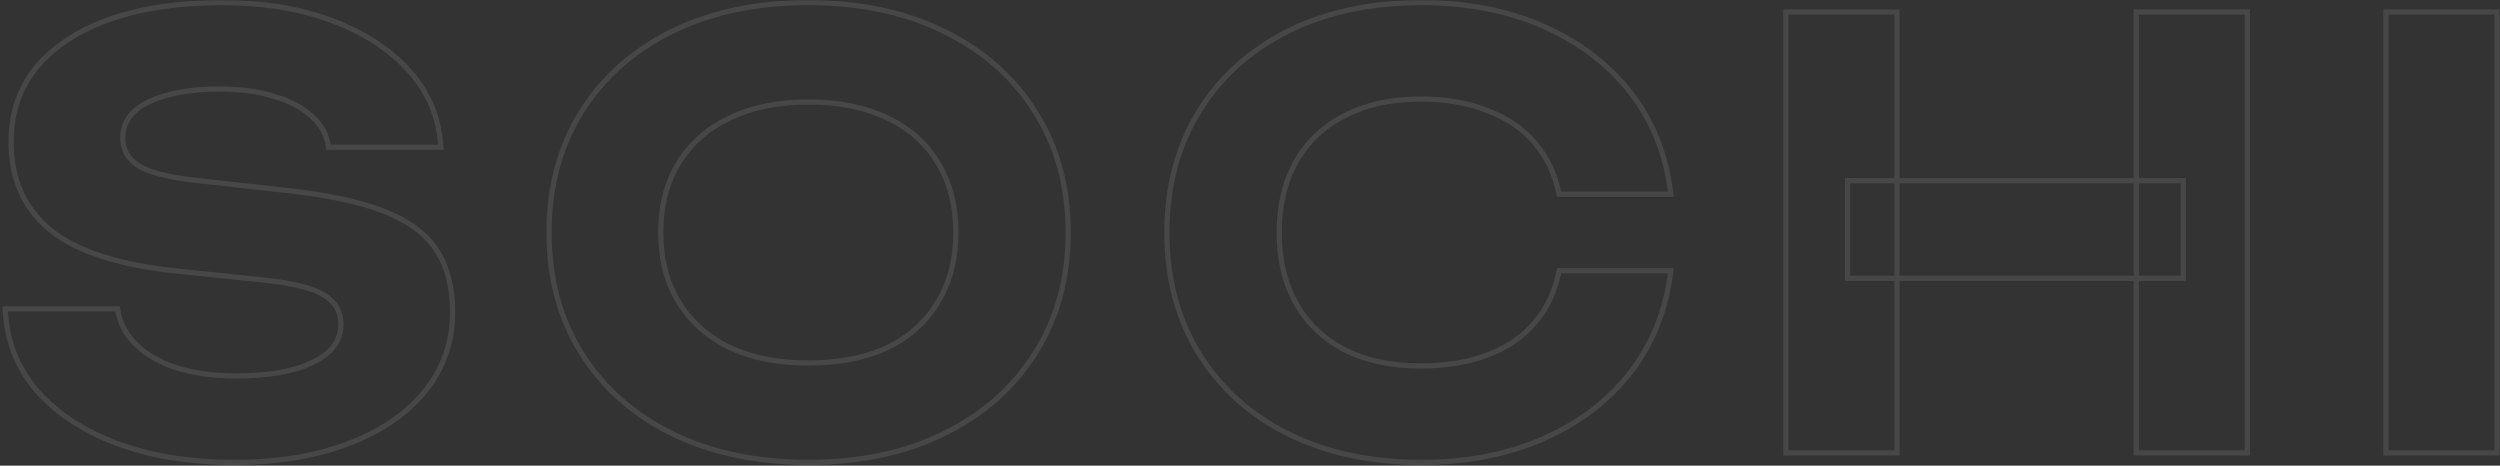 <?xml version="1.0" encoding="UTF-8"?> <svg xmlns="http://www.w3.org/2000/svg" width="961" height="179" viewBox="0 0 961 179" fill="none"><rect x="0" y="0" width="961" height="179" fill="#333333" stroke="none"/><mask id="path-1-outside-1_3694_161" maskUnits="userSpaceOnUse" x="0" y="0" width="961" height="179" fill="black"><rect fill="white" width="961" height="179"></rect><path d="M2 118.746H45.166C45.919 123.869 48.255 128.389 52.172 132.306C56.089 136.223 61.287 139.237 67.766 141.346C74.395 143.455 82.079 144.51 90.818 144.51C103.323 144.51 113.117 142.777 120.198 139.312C127.43 135.847 131.046 130.95 131.046 124.622C131.046 119.801 128.937 116.109 124.718 113.548C120.65 110.836 112.966 108.877 101.666 107.672L68.896 104.282C46.145 102.022 29.647 96.749 19.402 88.462C9.307 80.175 4.26 68.875 4.26 54.562C4.26 43.262 7.575 33.619 14.204 25.634C20.984 17.649 30.401 11.547 42.454 7.328C54.658 3.109 68.896 1 85.168 1C101.289 1 115.527 3.335 127.882 8.006C140.237 12.677 150.105 19.155 157.488 27.442C164.871 35.729 168.863 45.447 169.466 56.596H126.3C125.697 51.925 123.588 48.008 119.972 44.844C116.507 41.529 111.761 38.968 105.734 37.16C99.858 35.201 92.777 34.222 84.49 34.222C73.039 34.222 63.924 35.879 57.144 39.194C50.515 42.358 47.2 46.953 47.2 52.98C47.2 57.5 49.159 61.041 53.076 63.602C57.144 66.163 64.301 68.047 74.546 69.252L109.124 73.094C124.944 74.751 137.6 77.388 147.092 81.004C156.584 84.62 163.439 89.592 167.658 95.92C171.877 102.248 173.986 110.233 173.986 119.876C173.986 131.477 170.445 141.647 163.364 150.386C156.433 158.974 146.64 165.679 133.984 170.5C121.479 175.321 106.864 177.732 90.14 177.732C72.813 177.732 57.596 175.246 44.488 170.274C31.531 165.302 21.285 158.447 13.752 149.708C6.369 140.819 2.452 130.498 2 118.746ZM310.718 177.732C290.83 177.732 273.352 174.041 258.286 166.658C243.37 159.275 231.768 148.955 223.482 135.696C215.195 122.437 211.052 106.994 211.052 89.366C211.052 71.738 215.195 56.295 223.482 43.036C231.768 29.777 243.37 19.457 258.286 12.074C273.352 4.691 290.83 1 310.718 1C330.606 1 348.008 4.691 362.924 12.074C377.99 19.457 389.667 29.777 397.954 43.036C406.391 56.295 410.61 71.738 410.61 89.366C410.61 106.994 406.391 122.437 397.954 135.696C389.667 148.955 377.99 159.275 362.924 166.658C348.008 174.041 330.606 177.732 310.718 177.732ZM310.718 139.538C322.47 139.538 332.564 137.579 341.002 133.662C349.439 129.594 355.918 123.793 360.438 116.26C365.108 108.727 367.444 99.762 367.444 89.366C367.444 78.97 365.108 70.005 360.438 62.472C355.918 54.939 349.439 49.213 341.002 45.296C332.564 41.228 322.47 39.194 310.718 39.194C299.116 39.194 289.097 41.228 280.66 45.296C272.222 49.213 265.668 54.939 260.998 62.472C256.327 70.005 253.992 78.97 253.992 89.366C253.992 99.762 256.327 108.727 260.998 116.26C265.668 123.793 272.222 129.594 280.66 133.662C289.097 137.579 299.116 139.538 310.718 139.538ZM642.246 104.056C640.588 118.671 635.541 131.553 627.104 142.702C618.666 153.701 607.517 162.289 593.656 168.466C579.794 174.643 564.05 177.732 546.422 177.732C526.835 177.732 509.659 174.041 494.894 166.658C480.279 159.275 468.904 148.955 460.768 135.696C452.632 122.437 448.564 106.994 448.564 89.366C448.564 71.738 452.632 56.295 460.768 43.036C468.904 29.777 480.279 19.457 494.894 12.074C509.659 4.691 526.835 1 546.422 1C564.05 1 579.794 4.089 593.656 10.266C607.517 16.443 618.666 25.031 627.104 36.03C635.541 47.029 640.588 59.911 642.246 74.676H599.306C597.799 66.992 594.71 60.438 590.04 55.014C585.52 49.59 579.493 45.447 571.96 42.584C564.577 39.571 555.989 38.064 546.196 38.064C534.896 38.064 525.178 40.173 517.042 44.392C508.906 48.46 502.653 54.336 498.284 62.02C493.914 69.704 491.73 78.819 491.73 89.366C491.73 99.913 493.914 109.028 498.284 116.712C502.653 124.396 508.906 130.347 517.042 134.566C525.178 138.634 534.896 140.668 546.196 140.668C555.989 140.668 564.577 139.237 571.96 136.374C579.493 133.511 585.52 129.368 590.04 123.944C594.71 118.52 597.799 111.891 599.306 104.056H642.246ZM686.476 4.616H729.19V174.116H686.476V4.616ZM821.172 4.616H863.886V174.116H821.172V4.616ZM710.206 69.478H839.252V106.994H710.206V69.478ZM917.146 4.616H959.86V174.116H917.146V4.616Z"></path></mask><path d="M2 118.746H45.166C45.919 123.869 48.255 128.389 52.172 132.306C56.089 136.223 61.287 139.237 67.766 141.346C74.395 143.455 82.079 144.51 90.818 144.51C103.323 144.51 113.117 142.777 120.198 139.312C127.43 135.847 131.046 130.95 131.046 124.622C131.046 119.801 128.937 116.109 124.718 113.548C120.65 110.836 112.966 108.877 101.666 107.672L68.896 104.282C46.145 102.022 29.647 96.749 19.402 88.462C9.307 80.175 4.26 68.875 4.26 54.562C4.26 43.262 7.575 33.619 14.204 25.634C20.984 17.649 30.401 11.547 42.454 7.328C54.658 3.109 68.896 1 85.168 1C101.289 1 115.527 3.335 127.882 8.006C140.237 12.677 150.105 19.155 157.488 27.442C164.871 35.729 168.863 45.447 169.466 56.596H126.3C125.697 51.925 123.588 48.008 119.972 44.844C116.507 41.529 111.761 38.968 105.734 37.16C99.858 35.201 92.777 34.222 84.49 34.222C73.039 34.222 63.924 35.879 57.144 39.194C50.515 42.358 47.2 46.953 47.2 52.98C47.2 57.5 49.159 61.041 53.076 63.602C57.144 66.163 64.301 68.047 74.546 69.252L109.124 73.094C124.944 74.751 137.6 77.388 147.092 81.004C156.584 84.62 163.439 89.592 167.658 95.92C171.877 102.248 173.986 110.233 173.986 119.876C173.986 131.477 170.445 141.647 163.364 150.386C156.433 158.974 146.64 165.679 133.984 170.5C121.479 175.321 106.864 177.732 90.14 177.732C72.813 177.732 57.596 175.246 44.488 170.274C31.531 165.302 21.285 158.447 13.752 149.708C6.369 140.819 2.452 130.498 2 118.746ZM310.718 177.732C290.83 177.732 273.352 174.041 258.286 166.658C243.37 159.275 231.768 148.955 223.482 135.696C215.195 122.437 211.052 106.994 211.052 89.366C211.052 71.738 215.195 56.295 223.482 43.036C231.768 29.777 243.37 19.457 258.286 12.074C273.352 4.691 290.83 1 310.718 1C330.606 1 348.008 4.691 362.924 12.074C377.99 19.457 389.667 29.777 397.954 43.036C406.391 56.295 410.61 71.738 410.61 89.366C410.61 106.994 406.391 122.437 397.954 135.696C389.667 148.955 377.99 159.275 362.924 166.658C348.008 174.041 330.606 177.732 310.718 177.732ZM310.718 139.538C322.47 139.538 332.564 137.579 341.002 133.662C349.439 129.594 355.918 123.793 360.438 116.26C365.108 108.727 367.444 99.762 367.444 89.366C367.444 78.97 365.108 70.005 360.438 62.472C355.918 54.939 349.439 49.213 341.002 45.296C332.564 41.228 322.47 39.194 310.718 39.194C299.116 39.194 289.097 41.228 280.66 45.296C272.222 49.213 265.668 54.939 260.998 62.472C256.327 70.005 253.992 78.97 253.992 89.366C253.992 99.762 256.327 108.727 260.998 116.26C265.668 123.793 272.222 129.594 280.66 133.662C289.097 137.579 299.116 139.538 310.718 139.538ZM642.246 104.056C640.588 118.671 635.541 131.553 627.104 142.702C618.666 153.701 607.517 162.289 593.656 168.466C579.794 174.643 564.05 177.732 546.422 177.732C526.835 177.732 509.659 174.041 494.894 166.658C480.279 159.275 468.904 148.955 460.768 135.696C452.632 122.437 448.564 106.994 448.564 89.366C448.564 71.738 452.632 56.295 460.768 43.036C468.904 29.777 480.279 19.457 494.894 12.074C509.659 4.691 526.835 1 546.422 1C564.05 1 579.794 4.089 593.656 10.266C607.517 16.443 618.666 25.031 627.104 36.03C635.541 47.029 640.588 59.911 642.246 74.676H599.306C597.799 66.992 594.71 60.438 590.04 55.014C585.52 49.59 579.493 45.447 571.96 42.584C564.577 39.571 555.989 38.064 546.196 38.064C534.896 38.064 525.178 40.173 517.042 44.392C508.906 48.46 502.653 54.336 498.284 62.02C493.914 69.704 491.73 78.819 491.73 89.366C491.73 99.913 493.914 109.028 498.284 116.712C502.653 124.396 508.906 130.347 517.042 134.566C525.178 138.634 534.896 140.668 546.196 140.668C555.989 140.668 564.577 139.237 571.96 136.374C579.493 133.511 585.52 129.368 590.04 123.944C594.71 118.52 597.799 111.891 599.306 104.056H642.246ZM686.476 4.616H729.19V174.116H686.476V4.616ZM821.172 4.616H863.886V174.116H821.172V4.616ZM710.206 69.478H839.252V106.994H710.206V69.478ZM917.146 4.616H959.86V174.116H917.146V4.616Z" stroke="white" stroke-opacity="0.1" stroke-width="2" mask="url(#path-1-outside-1_3694_161)"></path></svg> 